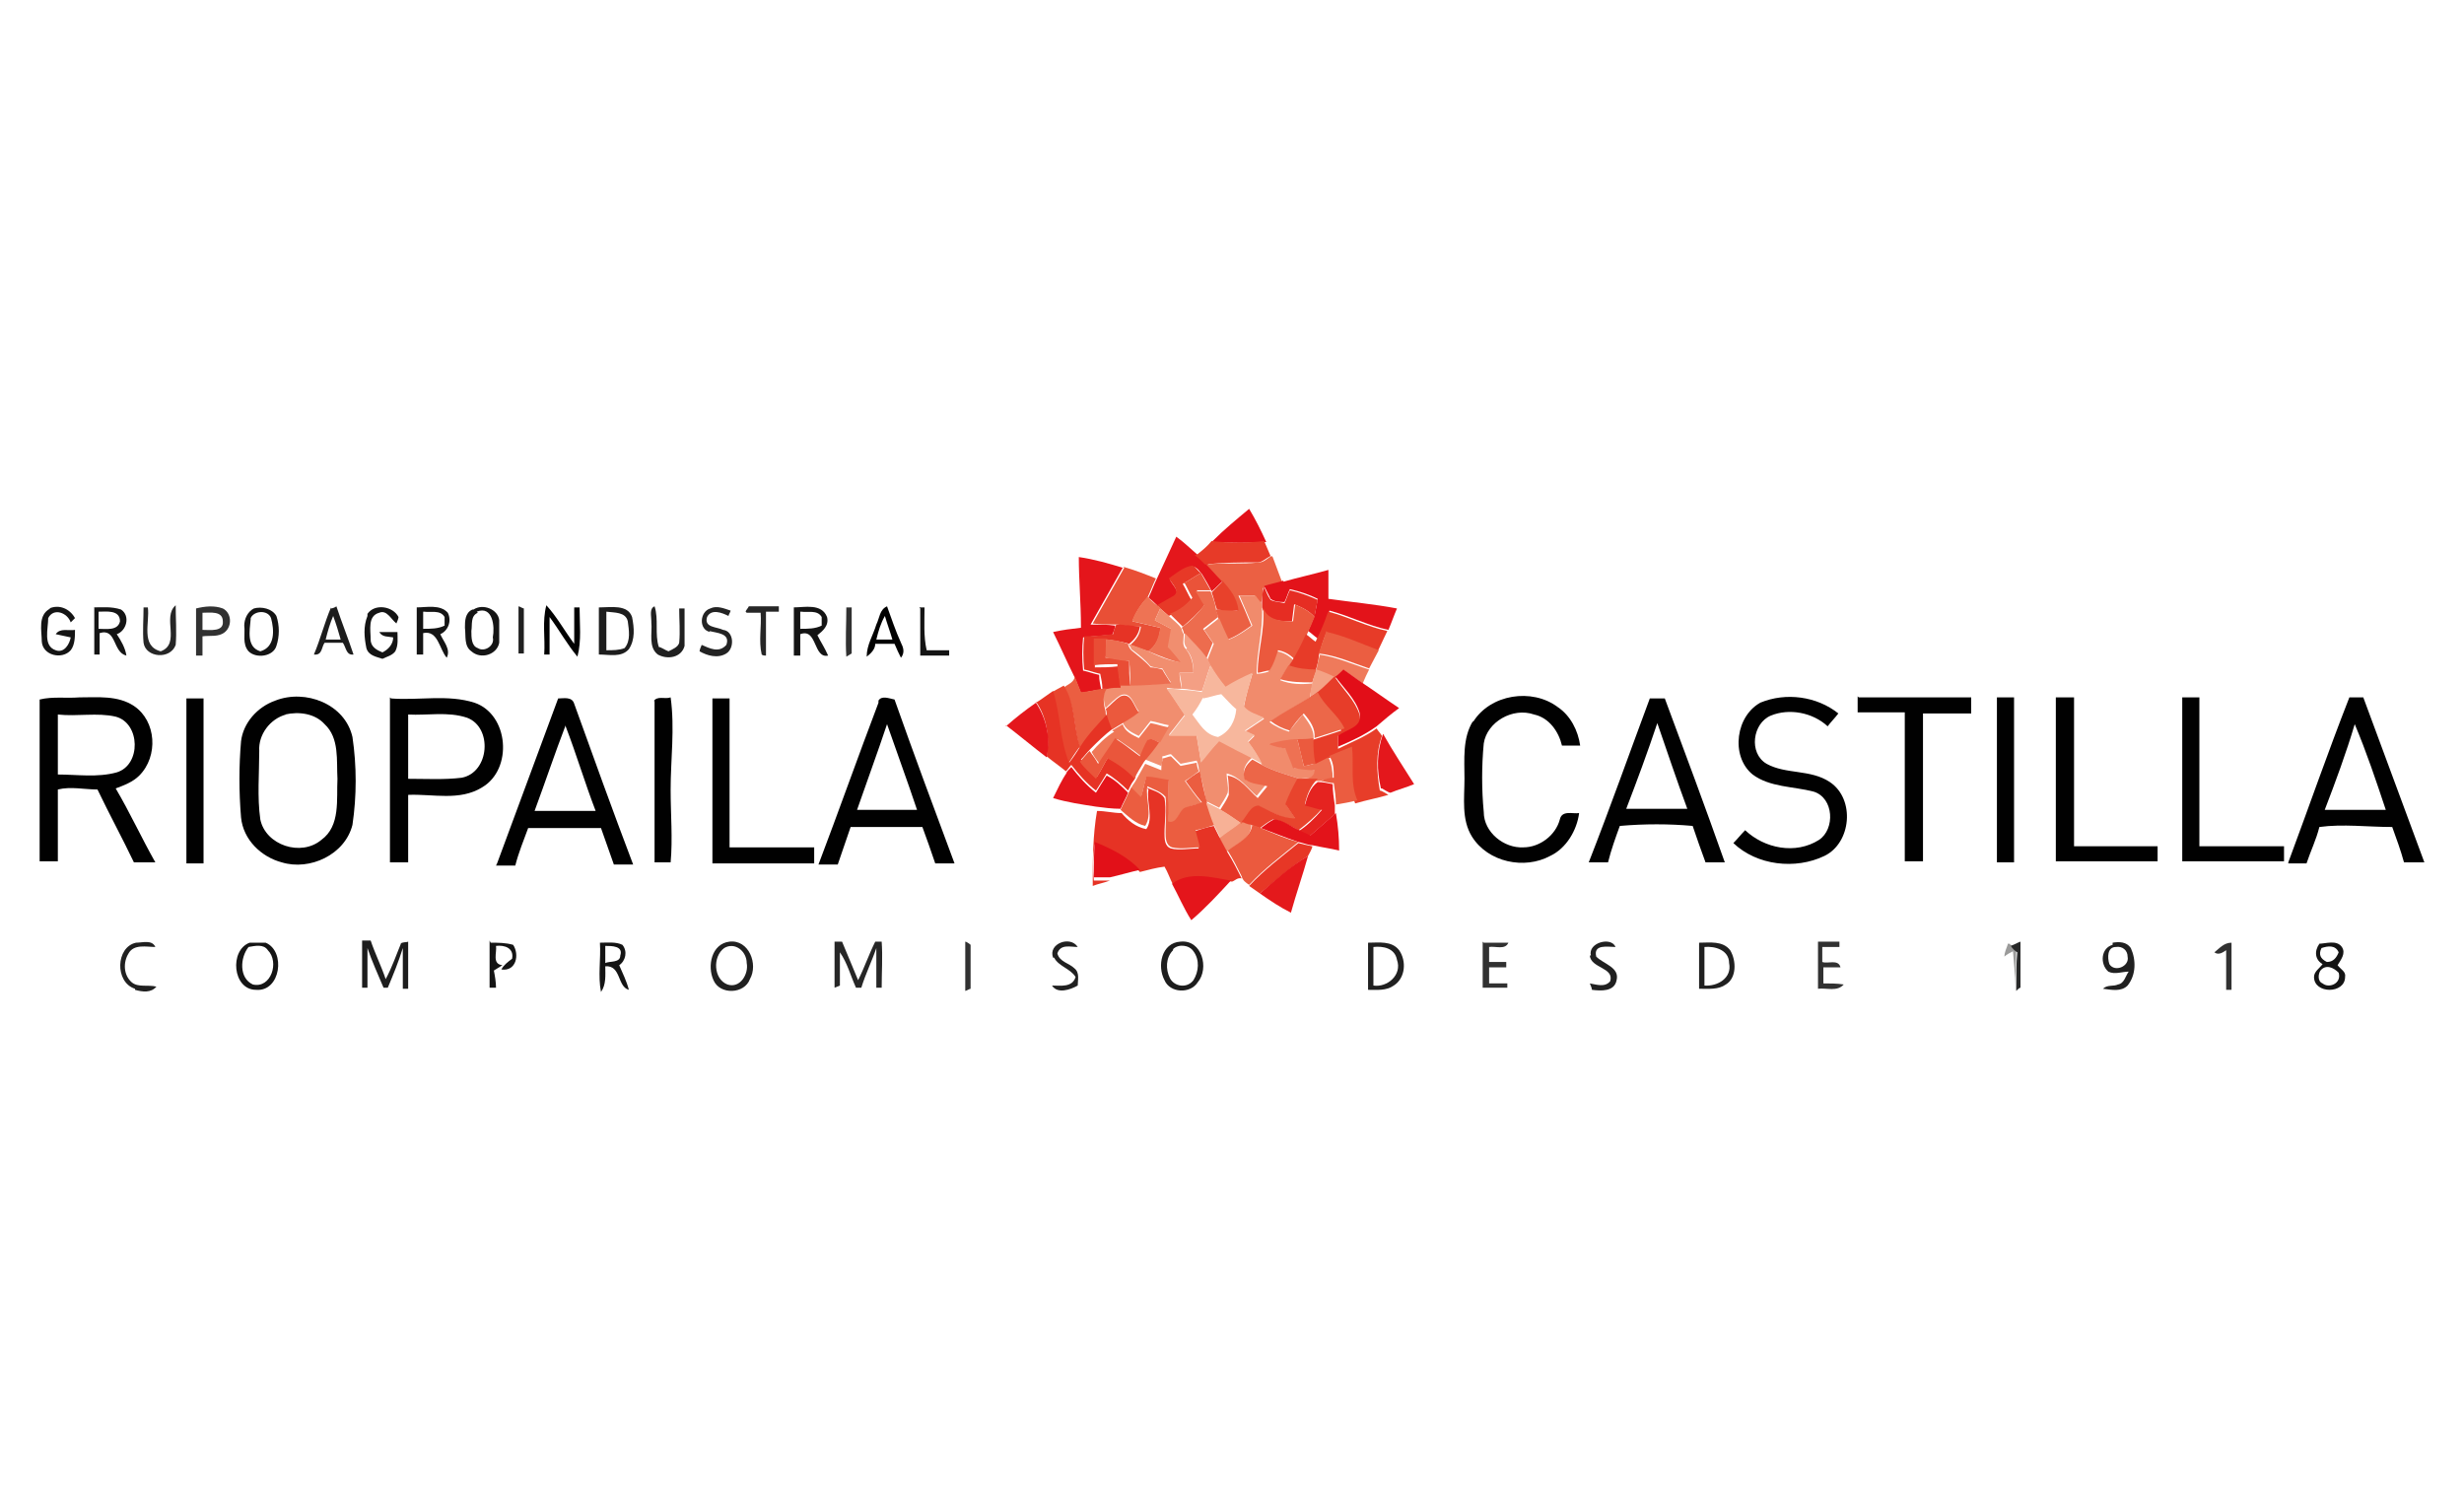 <?xml version="1.0" encoding="UTF-8"?>
<svg xmlns="http://www.w3.org/2000/svg" version="1.1" viewBox="0 0 230 140">
  <defs>
    <style>
      .cls-1 {
        fill: #e4191c;
      }

      .cls-2 {
        fill: #262626;
      }

      .cls-3 {
        fill: #e21018;
      }

      .cls-4 {
        fill: #f7b79d;
      }

      .cls-5 {
        fill: #282929;
      }

      .cls-6 {
        fill: #9b9b9a;
      }

      .cls-7 {
        fill: #e73b28;
      }

      .cls-8 {
        fill: #ef7a5b;
      }

      .cls-9 {
        fill: #010101;
      }

      .cls-10 {
        fill: #e94f36;
      }

      .cls-11 {
        fill: #e73726;
      }

      .cls-12 {
        fill: #e21019;
      }

      .cls-13 {
        fill: #e73927;
      }

      .cls-14 {
        fill: #e8462f;
      }

      .cls-15 {
        fill: #e20e18;
      }

      .cls-16 {
        fill: #ed6d50;
      }

      .cls-17 {
        fill: #eb5e41;
      }

      .cls-18 {
        fill: #f18e6f;
      }

      .cls-19 {
        fill: #eb5c40;
      }

      .cls-20 {
        fill: #ef7757;
      }

      .cls-21 {
        fill: #ee7153;
      }

      .cls-22 {
        fill: #eb593d;
      }

      .cls-23 {
        fill: #141414;
      }

      .cls-24 {
        fill: #1d1d1d;
      }

      .cls-25 {
        fill: #e62d23;
      }

      .cls-26 {
        fill: #ed6c4e;
      }

      .cls-27 {
        fill: #e52320;
      }

      .cls-28 {
        fill: #ea5339;
      }

      .cls-29 {
        fill: #f7b196;
      }

      .cls-30 {
        fill: #e94d35;
      }

      .cls-31 {
        fill: #e8412b;
      }

      .cls-32 {
        fill: #ec6749;
      }

      .cls-33 {
        fill: #f4a285;
      }

      .cls-34 {
        fill: #e73a28;
      }

      .cls-35 {
        fill: #e4171c;
      }

      .cls-36 {
        fill: #e3131a;
      }

      .cls-37 {
        fill: #e63325;
      }

      .cls-38 {
        fill: #eb5d40;
      }

      .cls-39 {
        fill: #e63324;
      }

      .cls-40 {
        fill: #e4151b;
      }

      .cls-41 {
        fill: #eb6043;
      }

      .cls-42 {
        fill: #f49f84;
      }

      .cls-43 {
        fill: #202020;
      }

      .cls-44 {
        fill: #f18b6c;
      }

      .cls-45 {
        fill: #ef7b5a;
      }

      .cls-46 {
        fill: #ec6648;
      }

      .cls-47 {
        fill: #ee7354;
      }

      .cls-48 {
        fill: #e8442d;
      }

      .cls-49 {
        fill: #232323;
      }

      .cls-50 {
        fill: #eb5a3e;
      }

      .cls-51 {
        fill: #ea563b;
      }

      .cls-52 {
        fill: #313131;
      }

      .cls-53 {
        fill: #e73d29;
      }
    </style>
  </defs>
  <!-- Generator: Adobe Illustrator 28.6.0, SVG Export Plug-In . SVG Version: 1.2.0 Build 709)  -->
  <g>
    <g id="Capa_1">
      <g>
        <path class="cls-12" d="M113.2,50.5c1.1-1.1,2.2-2,3.4-3,.6,1,1.1,2,1.6,3.1-1.6.1-3.3.1-4.9,0Z"/>
        <path class="cls-35" d="M109.8,50.1c.7.5,1.3,1.1,2,1.7.3.3.7.6,1,.9.5.5.9,1,1.4,1.5-.4.3-.7.7-1.1,1-.3-.6-.6-1.1-.9-1.6-.2-.2-.4-.6-.8-.7-.9.1-1.5.7-2.2,1.2.2.5,1.2,1.3.3,1.7-.5.3-.9.5-1.4.8-.2-.2-.6-.6-.9-.8.3-.6.5-1.2.8-1.8.6-1.3,1.2-2.6,1.8-3.9Z"/>
        <path class="cls-34" d="M111.7,51.8c.5-.4,1-.8,1.4-1.3h0c1.6.2,3.3.2,4.9,0h0c.2.5.4.9.6,1.4-.4.2-.8.6-1.2.6-1.6,0-3.3,0-4.9.2-.3-.3-.6-.6-1-.9Z"/>
        <path class="cls-41" d="M118.8,52h0c.3.8.6,1.6.9,2.4-.6.2-1.2.3-1.8.5,0,.5-.1,1-.2,1.5-.2-.3-.4-.5-.6-.8-.5,0-1,0-1.5,0,.4.9.8,1.8,1.2,2.8-.7.5-1.4,1-2.2,1.3-.3-.7-.7-1.3-.9-2,0-.3-.2-.5-.2-.8.7,0,1.3,0,2,.1,0-1.1-.8-2-1.5-2.8-.5-.5-.9-1-1.4-1.5,1.6-.2,3.3,0,4.9-.2.5,0,.8-.4,1.2-.6Z"/>
        <path class="cls-40" d="M100.9,58.5c0-2.2-.2-4.4-.2-6.5,1.4.2,2.8.6,4.1,1-1,1.8-2,3.5-3,5.3.8,0,1.6,0,2.3.1,0,.2-.2.7-.3.9-.9,0-1.8.1-2.7.2-.1,1-.1,2.1,0,3.1.5.1,1,.3,1.5.4,0,.5.1.9.2,1.4-.6,0-1.3.2-1.9.3-.2-.5-.4-1-.6-1.5-.7-1.4-1.3-2.8-2-4.2.9-.2,1.7-.3,2.6-.4Z"/>
        <path class="cls-13" d="M109.1,54c.7-.5,1.4-1.1,2.2-1.2.3.1.5.5.8.7-.6.3-1.1.7-1.7,1,.3.5.5,1,.8,1.5-.6.7-1.3,1.1-2.1,1.5l-.8-.7c0,0-.2-.2-.3-.3.5-.3.9-.5,1.4-.8.9-.4,0-1.2-.3-1.7Z"/>
        <path class="cls-10" d="M104.8,52.9c1.1.3,2.1.7,3.1,1.1-.3.6-.5,1.2-.8,1.8-.6.6-1.1,1.4-1.4,2.2.9.2,1.7.4,2.6.6,0,.9-.4,1.7-1.1,2.2-.6-.2-1.2-.4-1.7-.6h0c.6-.5.9-1,1-1.7-.7,0-1.5-.1-2.2-.2-.8,0-1.6,0-2.3-.1,1-1.8,2-3.5,3-5.3Z"/>
        <path class="cls-36" d="M119.8,54.3c1.4-.4,2.8-.7,4.2-1.1,0,.9,0,1.8,0,2.7,2.1.3,4.3.5,6.4.9-.3.7-.5,1.3-.8,2-1.9-.4-3.6-1.3-5.5-1.8-.3.9-.6,1.8-1.1,2.6-.3-.2-.6-.5-.9-.7.2-.5.4-.9.6-1.4.1-.5.2-1,.3-1.6-.8-.4-1.7-.7-2.6-.9-.2.4-.3.8-.5,1.2-.4,0-.9,0-1.3-.3-.2-.4-.4-.8-.6-1.2.6-.2,1.2-.3,1.8-.5Z"/>
        <path class="cls-28" d="M110.4,54.5c.6-.3,1.1-.7,1.7-1,.3.5.6,1.1.9,1.6h0c-.4,0-.9,0-1.3,0,.3.4.5.9.8,1.3-.6.8-1.4,1.5-2.1,2.1-.4-.4-.8-.8-1.2-1.2.8-.3,1.5-.8,2.1-1.5-.3-.5-.5-1-.8-1.5Z"/>
        <path class="cls-31" d="M114.1,54.2c.7.8,1.4,1.6,1.5,2.8-.7,0-1.3,0-2-.1-.2-.5-.3-1.1-.5-1.6h0c.4-.4.7-.7,1.1-1.1Z"/>
        <path class="cls-25" d="M117.8,56.3c0-.5,0-1,.2-1.5.2.4.3.8.6,1.2.4.2.9.2,1.3.3.2-.4.3-.8.5-1.2.9.2,1.7.5,2.6.9-.1.5-.2,1-.3,1.6-.5-.6-1.2-.9-1.9-1.2l-.2,1.6c-1.1,0-2.4,0-2.8-1.3v-.4Z"/>
        <path class="cls-26" d="M111.7,55.2c.4,0,.9,0,1.3,0,.2.5.4,1,.5,1.6,0,.3.2.5.2.8-.5.4-.9.7-1.4,1.1.3.4.6.9.9,1.3-.2.5-.4,1-.6,1.5-.6-.9-1.4-1.6-2.1-2.4,0-.1-.1-.4-.2-.5.8-.6,1.5-1.3,2.1-2.1-.3-.4-.5-.9-.8-1.3Z"/>
        <g>
          <path class="cls-44" d="M115.7,55.6c.5,0,1,0,1.5,0,.2.3.4.5.6.8v.4c.1,2.1-.5,4.1-.5,6.1.4,0,.8-.1,1.1-.2.4-.6.5-1.3.8-1.9.6.1,1.1.4,1.5.8l-.4.6c-.3.4-.6.9-.8,1.3,1,.4,2,.4,3,.3,0,.4-.2.8-.2,1.3-1.3.8-2.5,1.5-3.8,2.3.5.4,1.2.7,1.8.9.4-.5.9-1.1,1.3-1.6.5.7,1.1,1.4,1,2.3-.5,0-1,0-1.5.1-.9,0-1.7.2-2.5.4.5.1,1,.3,1.5.4.2.6.5,1.2.7,1.8.7,0,1.3.1,2,.2,0,.9-.9.7-1.5.8-1.2-.4-2.4-.7-3.5-1.3-.4-.8-.8-1.5-1.3-2.1.2-.2.4-.4.6-.6-.3-.2-.6-.3-.9-.4.6-.4,1.2-.8,1.8-1.2-.6-.4-1.5-.5-1.9-1.1.2-1.1.5-2.1.8-3.1-.8.4-1.7.9-2.5,1.3-.5-.6-1-1.3-1.4-2-.1-.2-.2-.4-.3-.6.2-.5.4-1,.6-1.5-.3-.4-.6-.9-.9-1.3.5-.4.9-.7,1.4-1.1.3.7.6,1.4.9,2,.8-.3,1.5-.8,2.2-1.3-.4-.9-.8-1.9-1.2-2.8Z"/>
          <path class="cls-44" d="M115.8,76.8s.1,0,.1-.1c.2,0,.7.2.9.3,0,1.3-1.4,1.8-2.3,2.5-.2-.4-.5-.9-.7-1.3.6-.5,1.3-.9,1.9-1.4Z"/>
        </g>
        <path class="cls-47" d="M105.7,57.9c.3-.8.8-1.5,1.4-2.2.2.2.6.6.9.8,0,0,.3.2.3.3-.2.4-.3.7-.5,1.1.6.3,1.1.6,1.7.9-.1.6-.2,1.1-.3,1.7.4.5.8.9,1.2,1.4-1.1-.2-2.2-.7-3.2-1.1.7-.5,1-1.4,1.1-2.2-.9-.2-1.7-.4-2.6-.6Z"/>
        <g>
          <path class="cls-43" d="M60.8,58c0-.5-.2-1.2.3-1.4.4,1.2,0,2.6.4,3.8.2,0,.6.3.9.4.4-.2.9-.4,1-.8.1-1.1,0-2.1,0-3.2.1,0,.4,0,.5,0,0,1.2,0,2.3,0,3.5-.3,1.1-1.6,1.3-2.5.8-.9-.7-.5-2-.6-3Z"/>
          <path class="cls-43" d="M48.4,56.6c.1,0,.4.2.5.2,0,1.4,0,2.8,0,4.2-.1,0-.4,0-.5,0,0-1.5,0-3,0-4.5Z"/>
          <path class="cls-43" d="M68.1,87.9c1.8-.2,2.7,2.1,1.9,3.5-.5,1.4-2.8,1.5-3.4.1-.6-1.3-.2-3.4,1.5-3.6ZM67.6,88.5c-1.1.8-1,2.9.3,3.4,1.2.4,2-1,1.8-2,0-1.1-1.1-2-2.1-1.4Z"/>
          <path class="cls-43" d="M12.6,92.3c-1.9-.6-1.8-3.9.1-4.3.6,0,1.5-.3,1.8.4-.8,0-2-.3-2.5.6-.5.8-.5,2,.3,2.7.6.5,1.5.2,2.3.4-.5.6-1.3.5-2,.3Z"/>
          <path class="cls-43" d="M98.3,89.4c-.5-1.3,1.6-2.1,2.3-1-.7,0-1.6-.3-1.9.6.2.8,1.1.9,1.6,1.4.5.4.3,1.1.3,1.6-.7.4-1.9.8-2.4,0,.8,0,1.9.2,2.2-.8-.5-.8-1.6-1-2-1.8Z"/>
          <path class="cls-43" d="M127.7,88c1,0,2.2-.2,2.9.7.7,1,.6,2.6-.5,3.3-.7.5-1.6.4-2.4.4,0-1.5,0-2.9,0-4.4ZM128.2,88.4c0,1.2,0,2.4,0,3.6,1.3.2,2.7-1,2.2-2.4-.2-1.1-1.3-1.3-2.2-1.2Z"/>
          <path class="cls-43" d="M148.5,89.2c-.3-1.2,1.9-1.8,2.3-.8-.7,0-2.1-.3-1.8.9.7.7,2.2,1,1.9,2.2-.2,1.1-1.5,1-2.3.9,0-.1-.1-.4-.2-.6.6.1,1.4.4,1.9-.2.4-1.3-1.8-1.2-1.9-2.4Z"/>
          <path class="cls-43" d="M158.6,88c1,0,2.2-.2,2.9.7.6,1,.6,2.6-.4,3.2-.7.5-1.6.4-2.5.4,0-1.5,0-2.9,0-4.4ZM159.1,88.4c0,1.2,0,2.4,0,3.6,1.2.1,2.6-.7,2.3-2.1,0-1.2-1.3-1.6-2.3-1.5Z"/>
          <path class="cls-43" d="M197.2,88c.6-.1,1.3-.1,1.7.5.5,1.1.5,2.5-.3,3.5-.6.6-1.5.4-2.3.3.4-.4,1-.2,1.4-.4.6-.1.7-.8,1-1.2-.6,0-1.3.3-1.9,0-.8-.7-.7-2.2.4-2.5ZM197.5,88.4c-.8,0-.8,1-.6,1.6.5.8,1.9.2,1.7-.7,0-.6-.5-1-1.1-.9Z"/>
        </g>
        <path class="cls-22" d="M120.8,56.4c.7.3,1.4.6,1.9,1.2-.2.5-.4,1-.6,1.4-.4.9-.8,1.7-1.3,2.5-.4-.4-.9-.7-1.5-.8-.2.6-.4,1.3-.8,1.9-.4,0-.8.2-1.1.2,0-2.1.7-4,.5-6.1.4,1.2,1.7,1.3,2.8,1.3l.2-1.6Z"/>
        <g>
          <path class="cls-23" d="M4.6,56.8c.9-.4,1.9,0,2.4.9l-.4.4c-.3-.9-1.6-1.4-2.1-.4,0,1-.5,2.6.7,3,.8.3,1.3-.6,1.4-1.2-.5-.1-.9-.2-1.4-.3.4-.6,1.2-.3,1.8-.4,0,.6,0,1.4-.4,1.9-.8.9-2.6.5-2.7-.8,0-1-.4-2.5.8-3.1Z"/>
          <path class="cls-23" d="M8.7,56.7c.8,0,1.7-.1,2.6.2.9.6.5,2-.4,2.3.4.6.8,1.3.9,2-1.3-.3-.9-2.6-2.5-2.1,0,.7,0,1.3,0,2h-.5c0-1.5,0-3,0-4.4ZM9.2,57.1c0,.5,0,1.1,0,1.6.7,0,1.8.2,2-.7,0-1.1-1.3-.9-2-.9Z"/>
          <path class="cls-23" d="M23.7,56.8c.7-.2,1.7,0,2.1.7.3.9.3,1.9,0,2.8-.3,1-1.9,1.2-2.6.5-.6-.7-.3-1.6-.4-2.4,0-.6.3-1.3.9-1.6ZM23.4,57.8c-.1,1.1-.4,2.6.9,3,1.4-.4,1.3-2,1-3.1-.3-.8-1.6-.7-1.9,0Z"/>
          <path class="cls-23" d="M34.3,57.3c.7-1,2.4-.7,2.9.3,0,.1-.1.4-.2.6-.5-.4-.9-1.3-1.6-1-1.1.3-.8,1.6-.8,2.5,0,.7.6,1,1.1,1.2.6-.3,1-.8,1-1.4-.5-.1-1,0-1.3-.5.6,0,1.2,0,1.7,0,0,.6.1,1.2-.2,1.8-.3.4-.8.5-1.2.7-.6-.2-1.3-.3-1.5-1-.2-1-.3-2,.1-3Z"/>
          <path class="cls-23" d="M38.9,56.7c.9,0,2.2-.3,2.9.5.4.8,0,1.7-.7,2,.3.7,1,1.4.6,2.2-.7-.8-.8-2.6-2.2-2.3,0,.7,0,1.3,0,2-.1,0-.4,0-.6,0,0-1.5,0-2.9,0-4.4ZM39.5,57.1c0,.5,0,1.1,0,1.6.7,0,1.4,0,2-.3,0-.3,0-.5,0-.8-.4-.7-1.3-.4-1.9-.5Z"/>
          <path class="cls-23" d="M44.2,56.9c.9-.6,2.3,0,2.4,1,0,.7,0,1.4,0,2.1-.2,1.1-1.7,1.6-2.6.8-.7-.5-.5-1.4-.6-2.2,0-.6,0-1.4.7-1.7ZM44.6,57.2c-.7.3-.5,1.1-.6,1.7,0,.6,0,1.4.6,1.6.6.4,1.6-.2,1.4-1,.2-1,0-3-1.5-2.4Z"/>
          <path class="cls-23" d="M74.1,56.7c1,0,2.6-.4,3.1.9.2.8-.4,1.3-.9,1.7.3.6.7,1.2,1,1.9-1.4.3-1-2.6-2.6-2,0,.7,0,1.3,0,2-.1,0-.4,0-.6,0,0-1.5,0-2.9,0-4.4ZM74.7,57.1c0,.5,0,1.1,0,1.6.7,0,1.4,0,2-.3,0-.3,0-.6,0-.8-.4-.7-1.3-.4-1.9-.5Z"/>
          <path class="cls-23" d="M85.8,56.7c.1,0,.4,0,.5,0,0,1.3-.1,2.7.2,4,.7,0,1.4,0,2.1,0,0,.1,0,.4,0,.5-.9,0-1.8,0-2.7,0,0-1.5,0-3,0-4.4Z"/>
          <path class="cls-23" d="M23.3,88c.5,0,1,0,1.5,0,1.9.8,1.4,4.6-.9,4.4-2.2,0-2.5-3.7-.6-4.4ZM23.2,88.4c-.8,1-.9,2.9.4,3.5,1.7.4,2.5-2.1,1.4-3.2-.4-.6-1.2-.4-1.8-.3Z"/>
          <path class="cls-23" d="M45.8,88c.7,0,1.4,0,2.1.2.6.9.3,2.5-1.1,2.3.2-.4.6-.7,1-1,.2-1-.7-1.3-1.5-1.2.1.6-.4,1.7.6,1.8-.3.2-.5.3-.8.5.1.5.2,1.1.2,1.6-.1,0-.4,0-.6,0,0-1.5,0-2.9,0-4.4Z"/>
          <path class="cls-23" d="M56,88c.7,0,1.5-.1,2.1.2.5.6.3,1.5-.3,1.9.3.7.7,1.5.9,2.3-1.1-.3-.7-2.3-2.2-2.2,0,.8.1,1.7-.4,2.4-.3-1.5,0-3.1-.1-4.6ZM56.5,88.3c0,.5,0,1,0,1.6.4-.2,1.4,0,1.4-.7.3-.9-.8-.9-1.4-.9Z"/>
          <path class="cls-23" d="M216.4,88.1c.7,0,1.7-.4,2.2.3.4.6-.1,1.2-.4,1.7.3.4.8.6.7,1.1,0,1.6-2.9,1.6-2.9,0,0-.5.5-.8.8-1.2-.7-.4-.8-1.2-.3-1.9ZM216.7,88.5c-.3.6-.1,1,.5,1.3.6,0,.9-.4,1.1-.9-.3-.7-1-.6-1.6-.4ZM216.6,90.6c-.2.3-.3,1,.2,1.2.6.5,1.8,0,1.5-1-.5-.5-1.2-.8-1.7-.2Z"/>
        </g>
        <g>
          <path class="cls-2" d="M13.3,56.7c.1,0,.4,0,.5,0,.2,1.4-.7,3.6,1.2,4.1,1.9-.7.1-3.2,1.4-4.3,0,1.2.1,2.5,0,3.7-.5,1.4-2.8,1.2-3-.2-.1-1.1,0-2.2,0-3.3Z"/>
          <path class="cls-2" d="M69.6,57.1c0-.1.2-.3.3-.5.9,0,1.9,0,2.8,0v.5c-.4,0-.8,0-1.2,0,0,1.4,0,2.7,0,4.1-.1,0-.3,0-.4-.1-.3-1.3,0-2.6-.1-3.9-.4,0-.9,0-1.3,0Z"/>
          <path class="cls-2" d="M77.9,87.9c.2,0,.5,0,.7,0,.5,1.2,1,2.4,1.5,3.6.6-1.2,1-2.4,1.6-3.6.2,0,.5,0,.6,0,.1,1.4,0,2.9,0,4.3-.1,0-.4,0-.5,0,0-1.2,0-2.5,0-3.7-.4,1.2-1,2.4-1.4,3.7-.1,0-.3,0-.5,0-.5-1.1-.8-2.3-1.5-3.3,0,1,0,2.1,0,3.1l-.5.2c0-1.5,0-3,0-4.5Z"/>
        </g>
        <g>
          <path class="cls-52" d="M18.3,56.8c.8-.2,1.7-.3,2.5,0,.8.4.9,1.6.2,2.2-.6.5-1.4.3-2.1.4,0,.6,0,1.2,0,1.8-.2,0-.5,0-.6,0,0-1.4,0-2.9,0-4.3ZM18.9,57.1c0,.6,0,1.1,0,1.7.7,0,2,.2,1.9-.8,0-1-1.2-.8-1.9-.8Z"/>
          <path class="cls-52" d="M78.9,56.7c.1,0,.4,0,.6,0,0,1.4,0,2.9,0,4.3l-.5.3c-.1-1.5,0-3,0-4.6Z"/>
          <path class="cls-52" d="M90.1,87.9c.1,0,.4.2.5.3,0,1.4,0,2.7,0,4.1-.1,0-.4.2-.5.2,0-1.5,0-3,0-4.5Z"/>
          <path class="cls-52" d="M138.5,88c.8,0,1.6,0,2.3,0-.3.7-1.2.3-1.8.4,0,.5,0,.9,0,1.4.5,0,1,0,1.6,0v.5c-.5,0-1,0-1.6,0,0,.5,0,1,0,1.5.6,0,1.2,0,1.7,0,0,.1,0,.3,0,.4-.8,0-1.5,0-2.3,0,0-1.4,0-2.9,0-4.3Z"/>
          <path class="cls-52" d="M169.5,87.9c.7,0,1.4,0,2.2,0,0,.1,0,.3,0,.5-.5,0-1.1,0-1.6,0,0,.3,0,1,0,1.4.5.2,1.5-.3,1.7.5-.5,0-1.1,0-1.6,0,0,.5,0,1,0,1.5.6,0,1.3,0,1.9.1-.6.7-1.6.3-2.4.4,0-1.5,0-2.9,0-4.4Z"/>
          <path class="cls-52" d="M206.7,88.9c.5-.4.9-.9,1.6-.9,0,1.5,0,2.9,0,4.4-.1,0-.4,0-.5,0,0-1.2,0-2.4,0-3.7-.3.2-.7.5-1.1.2Z"/>
        </g>
        <g>
          <path class="cls-24" d="M30.9,56.8c.1,0,.4-.1.5-.2.5,1.5,1.1,3,1.6,4.5-.7.1-.7-.7-1-1.1-.6,0-1.2,0-1.7,0-.3.4-.2,1.2-1,1.1.6-1.4,1-3,1.6-4.4ZM30.4,59.7c.5,0,.9,0,1.4,0-.2-.7-.4-1.4-.7-2.2-.3.7-.5,1.4-.7,2.2Z"/>
          <path class="cls-24" d="M56,56.7c1,0,2.6-.3,3,.9.2,1,.3,2.1-.3,3-.7.8-1.8.5-2.8.5,0-1.5,0-2.9,0-4.4ZM56.6,57.1c0,1.2,0,2.4,0,3.6.6,0,1.2,0,1.7-.2.6-.7.4-1.7.3-2.5-.2-.9-1.3-.8-2-.9Z"/>
          <path class="cls-24" d="M37.4,88.1c.2-.2.5-.1.7-.2,0,1.5,0,2.9,0,4.4-.1,0-.4,0-.5,0,0-1.3,0-2.5,0-3.8-.4,1.3-.9,2.5-1.4,3.7-.1,0-.3,0-.4,0-.5-1.2-1.1-2.5-1.5-3.7,0,1.2,0,2.5,0,3.7-.1,0-.4,0-.5,0,0-1.5,0-2.9,0-4.4.3,0,.5,0,.8,0,.4,1.2,1,2.4,1.4,3.6.6-1.1,1-2.3,1.5-3.5Z"/>
          <path class="cls-24" d="M110.2,87.9c2-.2,2.7,2.5,1.6,3.8-.7,1.1-2.6,1-3.1-.2-.7-1.3-.3-3.5,1.5-3.6ZM109.5,88.7c-.7.7-.7,1.8-.3,2.6.4.8,1.6,1,2.2.2.5-.8.6-1.9,0-2.7-.4-.6-1.4-.7-1.9-.2Z"/>
        </g>
        <g>
          <path class="cls-9" d="M51,56.5c1,1.1,1.7,2.4,2.6,3.6,0-1.1,0-2.3,0-3.4h.5c0,1.5.2,3.1-.2,4.6-1-1.2-1.7-2.5-2.6-3.7,0,1.2,0,2.3,0,3.5h-.5c.1-1.6-.2-3.1.2-4.6Z"/>
          <path class="cls-9" d="M81.8,58.3c.3-.6.3-1.4,1-1.7.4,1.1.8,2.3,1.3,3.4.2.4.4.9,0,1.4-.2-.4-.4-.8-.6-1.3-.6,0-1.2,0-1.8,0,0,.5-.4.9-.8,1.2,0-1.1.6-2,.9-3ZM81.8,59.7c.5,0,1,0,1.5,0-.2-.7-.5-1.5-.7-2.2-.4.7-.6,1.4-.8,2.2Z"/>
          <path class="cls-9" d="M3.7,65.3c1.2-.3,2.5-.1,3.7-.2,1.7,0,3.6-.2,5.1.8,2.1,1.4,2.3,4.7.5,6.5-.6.6-1.4.9-2.2,1.2,1.3,2.2,2.4,4.6,3.7,6.9-.7,0-1.3,0-2,0-1.1-2.3-2.3-4.5-3.4-6.8-1.2,0-2.5-.3-3.7,0,0,2.2,0,4.5,0,6.7-.6,0-1.1,0-1.7,0,0-5.1,0-10.2,0-15.2ZM5.4,66.7c0,1.9,0,3.7,0,5.6,1.8,0,3.7.3,5.5-.2,2.3-.7,2.2-4.6-.1-5.2-1.7-.4-3.6,0-5.4-.2Z"/>
          <path class="cls-9" d="M17.4,80.6c0-5.1,0-10.3,0-15.4.5,0,1.1,0,1.6,0,0,5.1,0,10.3,0,15.4-.6,0-1.1,0-1.7,0Z"/>
          <path class="cls-9" d="M25.7,65.4c2.8-1.1,6.5.3,7.2,3.4.4,2.7.4,5.5,0,8.2-.7,2.8-4,4.3-6.6,3.5-1.9-.5-3.6-2.1-3.8-4.2-.2-2.4-.2-4.8,0-7.1.2-1.7,1.5-3.2,3.2-3.8ZM26.7,66.7c-1.5.4-2.6,1.9-2.5,3.4,0,2.1-.2,4.3.1,6.4.5,2.4,3.8,3.5,5.7,1.9,1.8-1.3,1.4-3.8,1.5-5.7-.1-1.7.2-3.8-1.2-5.1-.9-1-2.4-1.2-3.7-.9Z"/>
          <path class="cls-9" d="M36.5,65.2c2.6.2,5.3-.4,7.8.4,3.2,1.1,3.6,6.2.7,7.9-2.1,1.3-4.6.6-6.9.7,0,2.1,0,4.2,0,6.3-.5,0-1.1,0-1.7,0,0-5.1,0-10.3,0-15.4ZM38.1,72.7c1.7,0,3.4.1,5-.1,2.6-.5,2.9-4.7.5-5.6-1.8-.6-3.7-.2-5.5-.3,0,2,0,4,0,6Z"/>
          <path class="cls-9" d="M46.4,80.6c1.9-5.1,3.8-10.3,5.7-15.4.5,0,1.3-.2,1.5.5,1.8,5,3.6,10,5.5,15-.6,0-1.2,0-1.8,0-.4-1.1-.8-2.3-1.2-3.4-2.2,0-4.5,0-6.8,0-.4,1.1-.9,2.3-1.2,3.5-.6,0-1.2,0-1.8,0ZM52.8,67.7c-1,2.6-1.9,5.3-2.9,8,1.9,0,3.8,0,5.7,0-1-2.6-1.8-5.3-2.8-7.9Z"/>
          <path class="cls-9" d="M61,65.5c.3-.6,1.1-.2,1.6-.4.4,2.9,0,5.8,0,8.6,0,2.3.2,4.6,0,6.8-.5,0-1,0-1.5,0,0-5,0-10.1,0-15.1Z"/>
          <path class="cls-9" d="M66.5,65.2c.5,0,1.1,0,1.6,0,0,4.6,0,9.3,0,13.9,2.6,0,5.3,0,7.9,0v1.5c-3.2,0-6.4,0-9.5,0,0-5.1,0-10.3,0-15.4Z"/>
          <path class="cls-9" d="M82,65.4c.3-.5,1-.2,1.5-.1,1.8,5.1,3.7,10.2,5.6,15.3-.6,0-1.2,0-1.8,0-.4-1.2-.8-2.3-1.2-3.4-2.2,0-4.5,0-6.7,0-.4,1.2-.8,2.3-1.2,3.5-.6,0-1.2,0-1.8,0,1.9-5,3.7-10.1,5.6-15.1ZM79.9,75.6c1.9,0,3.8,0,5.7,0-.9-2.7-1.9-5.4-2.8-8-.9,2.7-1.9,5.4-2.8,8Z"/>
          <path class="cls-9" d="M137.5,67.4c1.6-2.6,5.5-3.2,7.9-1.4,1.2.8,1.9,2.2,2.1,3.6-.6,0-1.1,0-1.7,0-.3-1.3-1.2-2.6-2.6-2.9-2-.7-4.4.7-4.7,2.7-.2,2.1-.2,4.3,0,6.4,0,1.9,1.9,3.4,3.7,3.3,1.5,0,3-1.1,3.4-2.6.2-.9,1.2-.5,1.8-.6-.2,1.6-1.2,3.3-2.7,4-2.4,1.3-5.8.6-7.3-1.8-1-1.6-.7-3.6-.7-5.4,0-1.8-.2-3.8.8-5.4Z"/>
          <path class="cls-9" d="M148.3,80.5c2-5.1,3.8-10.2,5.7-15.3.5,0,.9,0,1.4,0,1.9,5.1,3.8,10.2,5.6,15.3-.6,0-1.2,0-1.8,0-.4-1.1-.8-2.2-1.2-3.4-2.2-.2-4.5-.2-6.8,0-.4,1.1-.8,2.2-1.1,3.4-.6,0-1.2,0-1.8,0ZM154.7,67.5c-.9,2.7-1.9,5.4-2.9,8,1.9,0,3.8,0,5.7,0-1-2.7-1.9-5.4-2.8-8Z"/>
          <path class="cls-9" d="M164.3,65.6c2.4-1,5.3-.6,7.3,1-.3.4-.7.8-1,1.2-1.4-1.3-3.6-1.7-5.3-1-1.7.7-2.1,3.5-.4,4.5,1.8,1,4.1.5,5.9,1.7,2.4,1.6,2,5.7-.5,6.9-2.7,1.3-6.3.9-8.5-1.2.4-.4.7-.8,1.1-1.2,1.8,1.7,4.7,2.3,6.9.9,1.5-1,1.4-3.9-.5-4.5-1.9-.5-4.1-.4-5.7-1.6-2.1-1.7-1.6-5.6.9-6.8Z"/>
          <path class="cls-9" d="M173.5,65.1c3.5,0,7,0,10.5,0,0,.5,0,1,0,1.5-1.5,0-3,0-4.5,0,0,4.6,0,9.2,0,13.8-.6,0-1.1,0-1.7,0v-13.9h-4.4c0-.5,0-1,0-1.5Z"/>
          <path class="cls-9" d="M186.4,80.5c0-5.1,0-10.2,0-15.4.5,0,1.1,0,1.6,0,0,5.1,0,10.2,0,15.4-.6,0-1.1,0-1.7,0Z"/>
          <path class="cls-9" d="M191.9,65.1c.6,0,1.1,0,1.7,0,0,4.6,0,9.3,0,13.9,2.6,0,5.2,0,7.8,0,0,.5,0,.9,0,1.4-3.2,0-6.4,0-9.5,0,0-5.1,0-10.2,0-15.4Z"/>
          <path class="cls-9" d="M203.7,65.1c.5,0,1.1,0,1.6,0,0,4.7,0,9.3,0,13.9,2.6,0,5.2,0,7.9,0,0,.5,0,.9,0,1.4-3.2,0-6.3,0-9.5,0,0-5.1,0-10.2,0-15.4Z"/>
          <path class="cls-9" d="M213.6,80.5c1.9-5.1,3.7-10.3,5.7-15.4.3,0,1,0,1.3,0,1.9,5.1,3.8,10.3,5.7,15.4-.6,0-1.2,0-1.9,0-.3-1.1-.7-2.2-1.1-3.3-2.3,0-4.6-.3-6.8,0-.3,1.2-.8,2.2-1.2,3.4-.6,0-1.2,0-1.7,0ZM219.8,67.6c-.8,2.7-1.8,5.4-2.8,8,1.9,0,3.8,0,5.7,0-.9-2.7-1.8-5.4-2.9-8Z"/>
        </g>
        <path class="cls-49" d="M66.3,59c-1.1-.2-1-1.9,0-2.2.6-.3,1.3,0,1.9.2,0,.1-.2.4-.2.5-.6-.3-1.6-.7-2,.1-.3,1,.9.9,1.5,1.2,1,.1,1.1,1.7.3,2.2-.8.5-1.8.2-2.5-.2,0-.1.1-.4.2-.6.7.3,1.6.8,2.3,0,.4-1.1-.9-1.1-1.6-1.3Z"/>
        <path class="cls-18" d="M107.8,57.9c.2-.4.3-.7.5-1.1l.8.7c.4.4.9.7,1.2,1.2,0,.1.1.4.2.5,0,.5-.2,1,.2,1.4.5.6.7,1.4.7,2.2-.4,0-.9,0-1.3,0,0,.5.1,1,.2,1.5-.5,0-.9,0-1.4-.1.6.8,1.1,1.7,1.7,2.5-.5.6-1,1.3-1.5,1.9.9,0,1.7,0,2.6,0,.1.8.3,1.7.4,2.5.5-.7,1.1-1.3,1.7-2,1,.5,2.1,1,3.1,1.6-.6.5-1,1.2-.7,1.9.6.4,1.4.4,2,.6l-.9,1.1c-.9-.8-1.6-1.8-2.8-2.1,0,.6.2,1.2.1,1.8-.2.5-.5.9-.8,1.4-.4-.2-.8-.4-1.2-.6-.2-1-.4-2-.7-3,0-.2-.1-.6-.2-.8-.5.1-1,.2-1.5.3-.3-.3-.6-.6-.9-.9-.2,0-.6.2-.8.2,0,.3,0,.6-.1.9-.5-.2-1-.4-1.5-.6.4-.6.9-1.2,1.4-1.8.3-.4.5-.9.8-1.4-.6-.1-1.1-.3-1.7-.4-.4.5-.7.9-1.1,1.4-.6-.3-1.3-.6-1.5-1.3.5-.3,1-.7,1.5-1-.5-.6-.7-1.9-1.7-1.5-.5.3-1,.8-1.4,1.2-.2-.7-.3-1.4.1-2.1.4,0,.8,0,1.2-.1.3,0,.8,0,1,0,1.3,0,2.5,0,3.8-.2-.3-.4-.5-.8-.8-1.3-.4,0-.7-.1-1.1-.2-.5-.6-1.1-1.1-1.8-1.6,0-.1-.2-.4-.3-.5.6.2,1.2.4,1.7.6,1,.5,2.1,1,3.2,1.1-.4-.5-.8-1-1.2-1.4.1-.6.2-1.1.3-1.7-.6-.3-1.1-.6-1.7-.9Z"/>
        <path class="cls-7" d="M124,57.1c1.9.5,3.6,1.4,5.5,1.8-.3.6-.6,1.3-.9,1.9-1.6-.7-3.1-1.3-4.8-1.7-.3.7-.5,1.4-.7,2.1,0,.5-.2,1-.3,1.5-.9,0-1.7-.1-2.6-.4l.4-.6c.5-.8.9-1.6,1.3-2.5.3.2.6.5.9.7.4-.8.8-1.7,1.1-2.6Z"/>
        <g>
          <path class="cls-37" d="M104.2,58.3c.7,0,1.5.1,2.2.2-.1.7-.5,1.2-1,1.6-.7-.2-1.4-.3-2-.4-.4,0-.8,0-1.2,0,0,.9,0,1.7,0,2.6.7,0,1.4,0,2.2-.1,0,.7.2,1.4.2,2-.4,0-.8,0-1.2.1-.1,0-.4,0-.5,0,0-.5-.1-.9-.2-1.4-.5-.1-1-.3-1.5-.4-.1-1-.1-2.1,0-3.1.9,0,1.8-.1,2.7-.2,0-.2.2-.7.3-.9Z"/>
          <path class="cls-37" d="M107,73.5c.6.3,1.3.4,1.7,1,.2,1.1,0,2.2,0,3.3,0,.5,0,1.2.6,1.4.8.2,1.7,0,2.6,0-.2-.5-.3-1.1-.4-1.6.6-.2,1.2-.4,1.8-.5.2.4.4.8.6,1.2.2.4.5.9.7,1.3.5.8.9,1.6,1.3,2.4-.4-.1-.6.2-.9.3-1.8-.3-3.9-.9-5.5.3-.3-.6-.5-1.2-.8-1.7-.8.1-1.5.3-2.3.5-1.1-1.3-2.6-2-4.2-2.6-.2,1.1-.2,2.3-.1,3.4.5,0,1,0,1.5,0-.5.2-1.1.3-1.6.5,0-2.4,0-4.7.4-7,.8,0,1.5.2,2.3.2.6.7,1.3,1.3,2.3,1.5.7-1,0-2.5.2-3.7Z"/>
        </g>
        <g>
          <path class="cls-17" d="M123.9,59c1.7.4,3.2,1.1,4.8,1.7-.3.6-.6,1.1-.9,1.7-1.5-.5-3-1.2-4.7-1.4.2-.7.5-1.4.7-2.1Z"/>
          <path class="cls-17" d="M100.3,63.1c.2.5.4,1,.6,1.5.6,0,1.3-.2,1.9-.3.1,0,.4,0,.5,0-.4.6-.3,1.4-.1,2.1,0,.1,0,.4.1.5-.9.9-1.8,1.9-2.5,3-.6-1.9-.4-4-1.5-5.7.3-.3.8-.4,1-.9Z"/>
        </g>
        <path class="cls-42" d="M110.8,60.5c-.4-.4-.2-.9-.2-1.4.7.8,1.5,1.5,2.1,2.4.1.2.2.4.3.6-.3.8-.5,1.6-.8,2.4-.6,0-1.3-.2-1.9-.2,0-.5-.1-1-.2-1.5.4,0,.8,0,1.3,0,0-.8-.1-1.6-.7-2.2Z"/>
        <path class="cls-30" d="M102.1,59.6c.4,0,.8,0,1.2,0,0,.6,0,1.2-.1,1.8.7,0,1.5.2,2.2.3,0,.8,0,1.5.1,2.3-.3,0-.8,0-1,0,0-.7-.2-1.4-.2-2-.7,0-1.4,0-2.2.1,0-.9,0-1.7,0-2.6Z"/>
        <path class="cls-16" d="M103.3,59.7c.7,0,1.4.2,2,.4h0c0,.2.2.5.3.6.6.5,1.3,1,1.8,1.6.4,0,.7.1,1.1.2.2.4.5.8.8,1.3-1.3.1-2.5.2-3.8.2,0-.8,0-1.5-.1-2.3-.7,0-1.5-.2-2.2-.3,0-.6,0-1.2.1-1.8Z"/>
        <path class="cls-8" d="M123.1,61.1c1.6.2,3.1.9,4.7,1.4-.2.4-.4.8-.6,1.3-.6-.4-1.1-.8-1.7-1.2-.3.2-.6.5-.8.7h-.1c-.5-.3-1.1-.5-1.7-.7,0-.5.2-1,.3-1.5Z"/>
        <g>
          <path class="cls-46" d="M119.5,63.4c.3-.5.5-.9.8-1.3.8.3,1.7.4,2.6.4-.1.4-.3.8-.4,1.2-1,0-2,0-3-.3Z"/>
          <path class="cls-46" d="M116.2,72.8c-.3-.8.1-1.4.7-1.9.2.1.7.4.9.5,1.1.6,2.3.9,3.5,1.3v.2c-.6.7-.9,1.5-1.2,2.3.3.4.6.9.9,1.3-1.2,0-2.3-.7-3.4-1.2-.8,0-1.1,1.1-1.6,1.5,0,0-.1,0-.1.1-.6-.4-1.3-.9-2-1.3.3-.5.6-.9.8-1.4,0-.6,0-1.2-.1-1.8,1.2.2,1.9,1.3,2.8,2.1l.9-1.1c-.7-.2-1.5-.2-2-.6Z"/>
        </g>
        <path class="cls-4" d="M112.2,64.5c.3-.8.5-1.6.8-2.4.4.7.9,1.4,1.4,2,.8-.5,1.6-.9,2.5-1.3-.2,1-.6,2.1-.8,3.1.4.6,1.3.8,1.9,1.1-.6.4-1.2.8-1.8,1.2.3.1.6.3.9.4-.2.2-.4.4-.6.6.5.7,1,1.4,1.3,2.1-.2-.1-.7-.4-.9-.5-1-.5-2-1-3.1-1.6-.6.6-1.1,1.3-1.7,2-.1-.8-.3-1.7-.4-2.5-.9,0-1.7,0-2.6,0,.5-.6,1-1.3,1.5-1.9-.6-.9-1.1-1.7-1.7-2.5.5,0,.9,0,1.4.1.6,0,1.3.1,1.9.2ZM112.3,65.1c-.3.6-.6,1.1-1,1.6.7.9,1.2,1.9,2.4,2.1,1.1-.5,1.6-1.5,1.7-2.6-.5-.4-.9-.9-1.4-1.4-.6.1-1.1.3-1.7.4Z"/>
        <path class="cls-33" d="M122.9,62.5c.6.2,1.1.4,1.7.7-.5.5-1,1-1.6,1.4-.2.1-.5.3-.7.4,0-.4.1-.8.2-1.3.1-.4.2-.8.4-1.2Z"/>
        <path class="cls-15" d="M124.6,63.2c.3-.2.6-.5.8-.7.6.4,1.1.8,1.7,1.2,1.2.8,2.3,1.6,3.5,2.4-.7.5-1.4,1.1-2.1,1.7-1.1.8-2.4,1.4-3.6,1.9,0-.4,0-.8,0-1.2.7-.5,2.3-.8,2-2-.4-1.3-1.5-2.3-2.3-3.4Z"/>
        <path class="cls-53" d="M124.5,63.2h.1c.8,1.2,1.9,2.2,2.3,3.5.3,1.2-1.3,1.4-2,2,0,.4,0,.8,0,1.2,1.2-.6,2.5-1.1,3.6-1.9.1.2.4.5.5.7-.6,1.6-.5,3.4-.2,5.1.2,0,.6.3.8.4-1,.3-2.1.5-3.1.8-.7-1.6-.3-3.3-.5-5-.7.3-1.5.5-2.2.9-.4.2-.8.4-1.2.6,0-.8-.2-1.6-.2-2.4,1-.3,1.9-.6,2.8-.9-.6-1.3-1.9-2.1-2.5-3.4.6-.4,1.1-.9,1.6-1.4Z"/>
        <path class="cls-14" d="M98.2,64.6c.4-.2.7-.4,1.1-.6,1.1,1.7.9,3.8,1.5,5.7-.4.5-.7,1-1.1,1.6-.9-2.1-.8-4.5-1.5-6.7Z"/>
        <path class="cls-32" d="M122.3,65c.2-.1.5-.3.7-.4.6,1.3,1.9,2.1,2.5,3.4-.9.3-1.9.6-2.8.9.1-.9-.4-1.6-1-2.3-.5.5-.9,1-1.3,1.6-.7-.2-1.3-.5-1.8-.9,1.2-.8,2.5-1.5,3.8-2.3Z"/>
        <path class="cls-39" d="M96.7,65.6c.5-.3,1-.7,1.6-1.1.7,2.2.6,4.5,1.5,6.7.4-.5.7-1,1.1-1.6.7-1.1,1.6-2,2.5-3,.2.5.3,1,.5,1.4-.8.6-1.4,1.2-2.1,1.9-.3.3-.6.7-.9,1,.5.5,1,1.1,1.5,1.6.4-.6.7-1.3,1.1-1.9.9.5,1.8,1.1,2.5,1.9,0,.2-.3.5-.4.7-.1.2-.2.4-.3.6-.6-.6-1.3-1.2-2-1.6-.3.5-.6,1-1,1.6-.9-.7-1.6-1.5-2.3-2.4-.2.2-.3.4-.5.6-.6-.5-1.2-.9-1.8-1.4.3-1.7,0-3.7-1-5.1Z"/>
        <path class="cls-22" d="M104.6,65c1-.4,1.2.9,1.7,1.5-.5.4-1,.7-1.5,1-.3.2-.7.4-1,.6-.2-.5-.4-1-.5-1.4,0-.1,0-.4-.1-.5.5-.4.9-.9,1.4-1.2Z"/>
        <path class="cls-35" d="M93.9,67.8c.9-.8,1.8-1.5,2.8-2.2,1,1.5,1.4,3.4,1,5.1-1.3-1-2.5-2-3.8-3Z"/>
        <path class="cls-20" d="M103.8,68.2c.3-.2.7-.4,1-.6.2.7.9,1,1.5,1.3.4-.5.7-.9,1.1-1.4.6.1,1.1.3,1.7.4-.3.5-.5.9-.8,1.4-.4,0-.8-.5-1.1-.2-.3.5-.5,1-.7,1.5-.7-.6-1.5-1.1-2.2-1.6-.5.8-1.1,1.6-1.6,2.4-.3-.4-.6-.8-.8-1.2.6-.7,1.3-1.4,2.1-1.9Z"/>
        <path class="cls-51" d="M104.2,69c.8.5,1.5,1.1,2.2,1.6.2-.5.4-1,.7-1.5.4-.3.8.1,1.1.2-.4.6-.9,1.2-1.4,1.8-.3.5-.7,1.1-.9,1.6-.7-.8-1.6-1.4-2.5-1.9-.4.6-.7,1.3-1.1,1.9-.5-.5-1.1-1-1.5-1.6.3-.3.6-.7.9-1,.3.4.6.8.8,1.2.5-.8,1.1-1.6,1.6-2.4Z"/>
        <path class="cls-50" d="M121.1,69c.5,0,1,0,1.5-.1,0,.8,0,1.6.2,2.4-.4,0-.7.2-1.1.2-.2-.8-.4-1.6-.6-2.5Z"/>
        <path class="cls-35" d="M128.9,73.6c-.4-1.7-.4-3.4.2-5.1.9,1.6,1.9,3.1,2.9,4.7-.7.3-1.5.5-2.2.8-.2,0-.6-.3-.8-.4Z"/>
        <path class="cls-21" d="M118.6,69.4c.8-.2,1.7-.4,2.5-.4.2.8.4,1.6.6,2.5.4,0,.7-.2,1.1-.2.4-.2.8-.4,1.2-.6.3.6.4,1.3.4,2-.4,0-.8.1-1.2.2-.7,0-1.4,0-2.1,0v-.2c.8,0,1.6,0,1.6-.8-.7,0-1.3-.1-2-.2-.2-.6-.5-1.2-.7-1.8-.5-.1-1-.2-1.5-.4Z"/>
        <path class="cls-19" d="M124,70.6c.7-.3,1.4-.6,2.2-.9.2,1.7-.2,3.4.5,5-.7.2-1.4.3-2,.4,0-.7-.1-1.3-.2-2-.5,0-.9-.2-1.4-.2h.2c.4-.2.8-.3,1.2-.3,0-.7,0-1.4-.4-2Z"/>
        <path class="cls-45" d="M108.5,70.8c.2,0,.6-.2.8-.2.3.3.6.6.9.9.5-.1,1-.2,1.5-.3,0,.2.1.6.2.8-.4.3-.8.6-1.3.9.5.7,1,1.4,1.6,2.1-.5.1-1.1.2-1.6.5-.6.3-.7,1.5-1.5,1.3-.2-1.3,0-2.6,0-3.9-.7-.1-1.4-.2-2.1-.3-.2.6-.3,1.2-.5,1.9-.3-.3-.6-.6-.9-.9,0-.2.3-.5.4-.7.3-.5.6-1.1.9-1.6.5.2,1,.4,1.5.6,0-.3,0-.6.1-.9Z"/>
        <path class="cls-40" d="M99.5,72.2c.1-.2.3-.4.5-.6.7.9,1.4,1.7,2.3,2.4.3-.5.6-1,1-1.6.8.4,1.4,1,2,1.6-.2.5-.5,1-.7,1.5-.8,0-1.5-.1-2.3-.2-1.3-.2-2.7-.4-4-.8.4-.8.8-1.7,1.3-2.4Z"/>
        <path class="cls-38" d="M110.7,72.9c.4-.3.8-.6,1.3-.9.2,1,.4,2,.7,3,.2.7.4,1.4.7,2-.6.2-1.2.4-1.8.5.1.5.3,1.1.4,1.6-.9,0-1.7.2-2.6,0-.6-.2-.6-.9-.6-1.4,0-1.1.1-2.2,0-3.3-.4-.5-1.1-.7-1.7-1-.2,1.2.5,2.6-.2,3.7-.9-.2-1.6-.9-2.3-1.5.2-.5.5-1,.7-1.5.1-.2.2-.4.3-.6.3.3.6.6.9.9.2-.6.3-1.2.5-1.9.7,0,1.4.2,2.1.3,0,1.3-.1,2.6,0,3.9.8.2.9-1,1.5-1.3.5-.2,1.1-.3,1.6-.5-.6-.7-1.1-1.4-1.6-2.1Z"/>
        <path class="cls-48" d="M120,75c.3-.8.7-1.6,1.1-2.3.7,0,1.4,0,2.1,0h-.2c-.7.7-1,1.5-1.2,2.4.5.1,1.1.2,1.6.4-.6.7-1.4,1.4-2.2,2-.8-.4-1.5-.9-2.4-1-.4.2-.8.5-1.2.8-.3-.1-.6-.2-.8-.3-.2,0-.7-.2-.9-.3.5-.5.8-1.5,1.6-1.5,1.1.5,2.1,1.2,3.4,1.2-.3-.4-.6-.9-.9-1.3Z"/>
        <path class="cls-27" d="M121.8,75.2c.2-.8.5-1.7,1.2-2.2.5,0,.9.1,1.4.2,0,.7.1,1.3.2,2,0,.2,0,.6,0,.8-.8.7-1.6,1.4-2.4,2.1-.3-.2-.7-.3-1-.5.8-.5,1.5-1.2,2.2-2-.6-.1-1.1-.3-1.6-.4Z"/>
        <path class="cls-29" d="M112.6,74.9c.4.2.8.4,1.2.6.7.4,1.3.8,2,1.3-.6.5-1.3.9-1.9,1.4-.2-.4-.4-.8-.6-1.2-.3-.7-.5-1.4-.7-2Z"/>
        <path class="cls-36" d="M122.3,78c.8-.7,1.6-1.4,2.4-2.1.2,1.2.3,2.3.3,3.5-.8-.2-1.6-.3-2.5-.5-.4,0-.8-.2-1.3-.3-1.2-.4-2.4-.9-3.5-1.3.4-.3.8-.6,1.2-.8.9,0,1.6.7,2.4,1,.3.2.7.3,1,.5Z"/>
        <path class="cls-50" d="M116.9,77c.3.1.6.2.8.3,1.2.5,2.3,1,3.5,1.3-1.6,1.3-3.2,2.5-4.6,4-.3-.2-.6-.4-.7-.8-.4-.8-.8-1.6-1.3-2.4.9-.7,2.2-1.2,2.3-2.5Z"/>
        <path class="cls-3" d="M102.2,78.6c1.5.6,3.1,1.4,4.2,2.6-.9.2-1.9.5-2.8.7-.5,0-1,0-1.5,0,0-1.1,0-2.3.1-3.4Z"/>
        <path class="cls-11" d="M121.2,78.7c.4.1.8.2,1.3.3,0,.2-.3.7-.4.9-1.6,1-3,2.3-4.5,3.5-.3-.2-.7-.5-1-.7,1.4-1.5,3-2.7,4.6-4Z"/>
        <path class="cls-1" d="M117.6,83.4c1.4-1.2,2.8-2.5,4.5-3.5-.5,1.8-1.1,3.5-1.6,5.3-1-.5-1.9-1.1-2.9-1.8Z"/>
        <path class="cls-40" d="M109.4,82.5c1.6-1.2,3.7-.6,5.5-.3-1.2,1.3-2.4,2.6-3.7,3.7-.7-1.1-1.2-2.3-1.8-3.4Z"/>
        <path class="cls-6" d="M187.4,88.1h.2c.2.3.5.6.6.7,0,1.1-.1,2.2-.1,3.3,0-1.1-.1-2.2-.2-3.3-.2.1-.6.3-.8.5,0-.4.2-.8.3-1.1Z"/>
        <path class="cls-5" d="M187.6,88.3c.2,0,.7-.3,1-.4,0,1.4,0,2.9,0,4.3-.1,0-.3.2-.4.3v-.3c0-1.1,0-2.2.1-3.3-.2-.1-.5-.4-.6-.6Z"/>
      </g>
    </g>
  </g>
</svg>